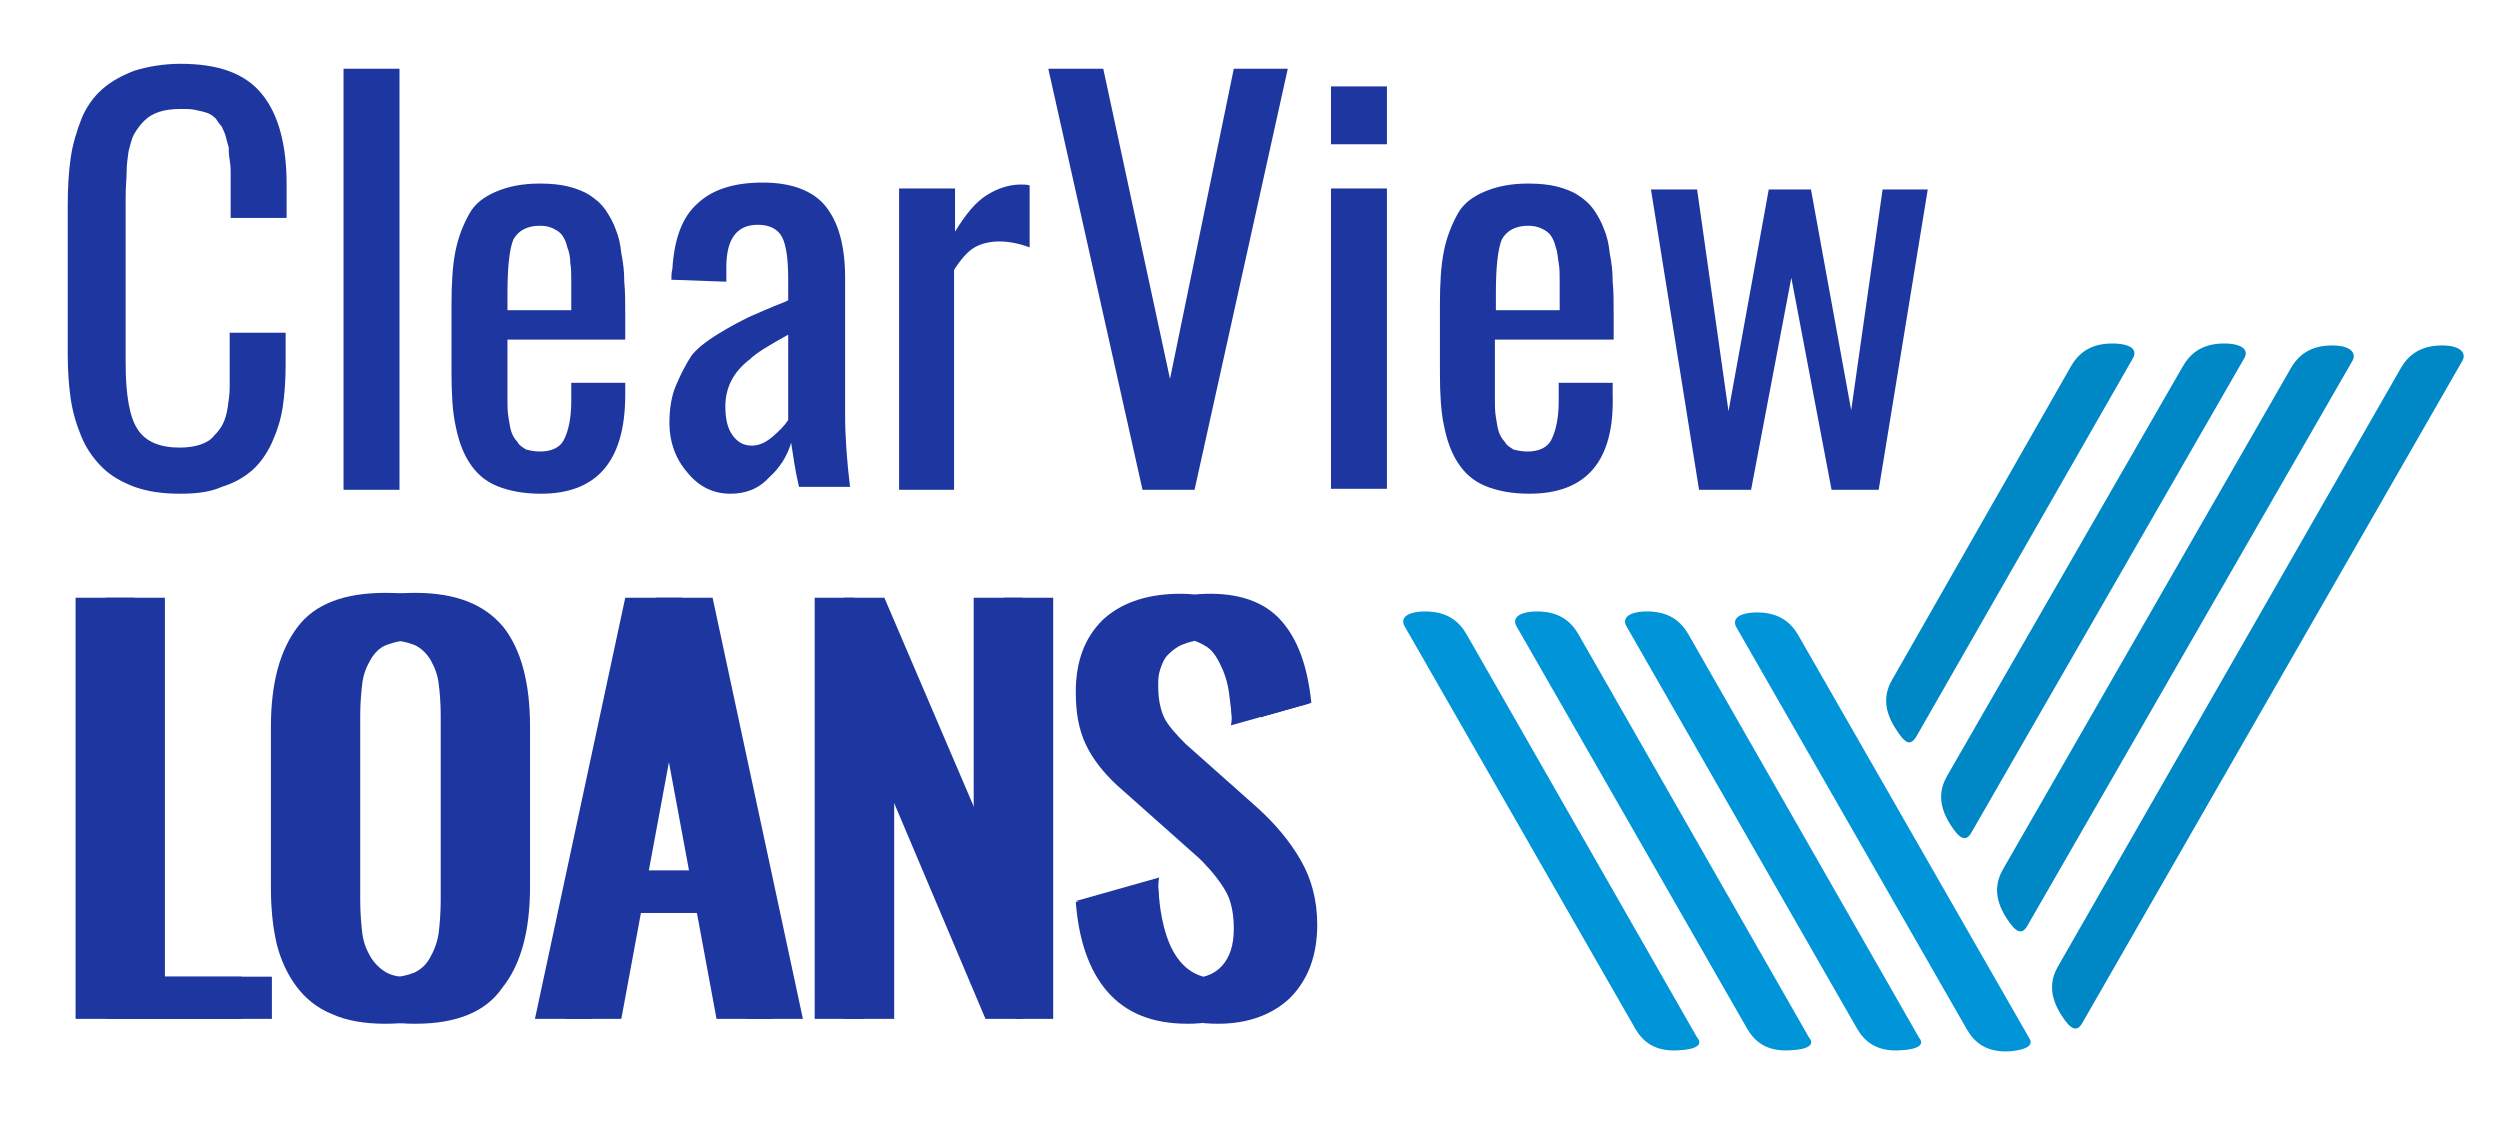<svg xmlns="http://www.w3.org/2000/svg" viewBox="0 0 254.7 117"><style>.st0{fill:#1d36a0}.st1{fill:#0087c6}.st2{fill:#0094d9}</style><g id="ClearView_x03_Loans"><path class="st0" d="M18.4 50.3c-1.8 0-3.3-.2-4.7-.7-1.3-.5-2.4-1.1-3.3-2s-1.6-1.9-2.1-3.1c-.5-1.2-.9-2.5-1.1-3.9-.2-1.4-.3-2.9-.3-4.6V20.9c0-1.8.1-3.4.3-4.8.2-1.4.6-2.7 1.1-4 .5-1.2 1.2-2.2 2.1-3 .9-.8 2-1.4 3.3-1.9 1.3-.4 2.9-.7 4.7-.7 3.9 0 6.6 1 8.3 3.1 1.7 2.1 2.5 5.2 2.5 9.2v3.4h-5.7v-3-1.5c0-.4 0-.8-.1-1.4s-.1-1-.1-1.3c-.1-.3-.2-.7-.3-1.1-.1-.4-.3-.7-.4-1-.2-.2-.4-.5-.6-.8-.3-.3-.6-.5-.9-.6-.3-.1-.7-.2-1.2-.3-.4-.1-.9-.1-1.5-.1-.8 0-1.6.1-2.2.3s-1.1.5-1.5.9c-.4.4-.7.8-1 1.3-.3.5-.4 1.1-.6 1.8-.1.7-.2 1.4-.2 2.1s-.1 1.5-.1 2.5v17c0 3.2.4 5.5 1.2 6.7.8 1.3 2.3 1.9 4.3 1.9.8 0 1.5-.1 2.1-.3.6-.2 1.1-.5 1.4-.9.4-.4.7-.8.9-1.2.2-.4.4-1 .5-1.7.1-.7.2-1.4.2-2v-5.6h5.7v3.2c0 1.6-.1 3.1-.3 4.4-.2 1.3-.6 2.5-1.1 3.6-.5 1.1-1.2 2.1-2 2.8-.8.7-1.8 1.3-3.1 1.7-1.1.5-2.5.7-4.2.7zM35 49.9V7h5.7v42.9H35zM55.1 50.3c-1.8 0-3.3-.3-4.5-.8s-2.1-1.3-2.8-2.4c-.7-1.1-1.1-2.3-1.4-3.8-.3-1.4-.4-3.2-.4-5.3v-7c0-2.1.1-3.9.4-5.4.3-1.5.8-2.7 1.4-3.8s1.6-1.8 2.8-2.3c1.2-.5 2.6-.8 4.4-.8 1.1 0 2.1.1 2.9.3.8.2 1.6.5 2.2.9.6.4 1.1.8 1.6 1.5.4.6.8 1.3 1 1.9.3.7.5 1.5.6 2.5.2 1 .3 1.9.3 2.9.1 1 .1 2.1.1 3.4v2.5h-12V40.9c0 .4 0 1 .1 1.6.1.7.2 1.2.3 1.5s.3.7.6 1c.2.4.6.6.9.8.4.1.9.2 1.4.2 1.2 0 2.1-.4 2.5-1.3.4-.8.7-2.1.7-3.8V39h5.5v1.2c0 6.8-2.9 10.1-8.6 10.1zm-3.4-18.7h6.5v-2.8c0-.8 0-1.5-.1-2 0-.6-.1-1.1-.3-1.6-.1-.5-.3-.9-.5-1.2-.2-.3-.5-.5-.9-.7-.4-.2-.8-.3-1.4-.3-1.3 0-2.2.5-2.7 1.4-.4 1-.6 2.8-.6 5.5v1.7zM74.4 50.3c-1.7 0-3.2-.7-4.4-2.2-1.2-1.4-1.8-3.1-1.8-5 0-1.4.2-2.8.7-3.9.5-1.2 1-2.1 1.5-2.9.5-.7 1.5-1.5 2.8-2.3 1.3-.8 2.3-1.3 3.1-1.7.7-.3 2-.9 3.8-1.6.1-.1.2-.1.2-.1v-2.2c0-2-.2-3.4-.6-4.2-.4-.8-1.2-1.3-2.5-1.3-2.1 0-3.2 1.4-3.2 4.3v1.5l-5.6-.2c0-.3 0-.7.1-1.1.2-3.1 1-5.3 2.6-6.7 1.5-1.4 3.7-2.1 6.6-2.1 2.9 0 5.1.8 6.4 2.4 1.3 1.6 2 4 2 7.3v14c0 2.3.2 4.8.5 7.3h-5.2c-.4-1.7-.6-3.2-.8-4.5-.4 1.4-1.2 2.6-2.2 3.5-1.1 1.2-2.4 1.7-4 1.7zm2.2-4.9c.7 0 1.4-.3 2.1-.9.7-.6 1.2-1.1 1.6-1.7v-8.7c-2 1.1-3.3 1.9-3.9 2.5-1.7 1.3-2.5 2.9-2.5 4.8 0 1.2.2 2.2.7 2.9.5.7 1.1 1.1 2 1.1zM91.6 49.9V19.2h5.7v4.4c1.1-1.8 2.1-3 3.2-3.7 1.1-.7 2.3-1.1 3.5-1.1.3 0 .7 0 .9.1v6.3c-1.1-.4-2.1-.6-3.1-.6-.9 0-1.8.2-2.5.6-.7.4-1.4 1.2-2.1 2.3v22.4h-5.6zM116.4 49.9L106.8 7h5.6l6.8 31.6L125.7 7h5.5l-9.5 42.9h-5.3zM135.6 14.7V8.8h5.7v5.9h-5.7zm0 35.2V19.2h5.7v30.6h-5.7zM155.8 50.3c-1.8 0-3.3-.3-4.5-.8s-2.1-1.3-2.8-2.4c-.7-1.1-1.1-2.3-1.4-3.8-.3-1.4-.4-3.2-.4-5.3v-7c0-2.1.1-3.9.4-5.4.3-1.5.8-2.7 1.4-3.8s1.6-1.8 2.8-2.3c1.2-.5 2.6-.8 4.4-.8 1.1 0 2.1.1 2.9.3.8.2 1.6.5 2.2.9.6.4 1.1.8 1.6 1.5.4.6.8 1.3 1 1.9.3.7.5 1.5.6 2.5.2 1 .3 1.9.3 2.9.1 1 .1 2.1.1 3.4v2.5h-12.1V40.9c0 .4 0 1 .1 1.6.1.7.2 1.2.3 1.5s.3.7.6 1c.2.4.6.6.9.8.4.1.9.2 1.4.2 1.2 0 2.1-.4 2.5-1.3.4-.8.7-2.1.7-3.8V39h5.5v1.2c.2 6.8-2.7 10.1-8.5 10.1zm-3.4-18.7h6.5v-2.8c0-.8 0-1.5-.1-2s-.1-1.1-.3-1.6c-.1-.5-.3-.9-.5-1.2-.2-.3-.5-.5-.9-.7s-.9-.3-1.4-.3c-1.3 0-2.2.5-2.7 1.4-.4 1-.6 2.8-.6 5.5v1.7zM173.1 49.9l-4.9-30.6h4.7l3.2 22.6 4.1-22.6h4.3l4.1 22.5 3.2-22.5h4.6l-5 30.6h-4.8l-4.1-21.6-4.1 21.6h-5.3zM7.7 103.8V60.9h6v38.6h10.9v4.3H7.7zM39.3 104.3c-2.1 0-4-.3-5.5-1-1.5-.6-2.7-1.6-3.6-2.8-.9-1.2-1.6-2.7-2-4.3-.4-1.7-.6-3.6-.6-5.8V74.1c0-4.5.9-7.8 2.7-10.2s4.8-3.5 9-3.5 7.1 1.2 9 3.5C50.1 66.2 51 69.6 51 74v16.3c0 4.5-.9 7.9-2.8 10.3-1.8 2.5-4.8 3.7-8.9 3.7zm-2.9-5.2c.8.4 1.7.5 2.9.5s2.1-.2 2.9-.5c.8-.4 1.3-.9 1.7-1.7.4-.7.7-1.6.8-2.4.1-.9.2-2 .2-3.3V72.9c0-1.3-.1-2.4-.2-3.2-.1-.9-.4-1.7-.8-2.4s-1-1.3-1.7-1.6c-.8-.3-1.7-.5-2.9-.5s-2.1.2-2.9.5-1.3.9-1.7 1.6c-.4.7-.7 1.5-.8 2.4-.1.9-.2 1.9-.2 3.2v18.8c0 1.3.1 2.4.2 3.3s.4 1.7.8 2.4c.3.7.9 1.3 1.7 1.7zM54.5 103.8l9.2-42.9h5.8l9.2 42.9H73L71 93h-8.7l-2 10.8h-5.8zM63 88.7h7.2l-3.6-19.4L63 88.7zM83 103.8V60.9h4l12.2 28.5V60.9h5v42.9h-3.8L88 74.5v29.3h-5z"/></g><g id="Loans"><path class="st0" d="M10.8 103.8V60.9h6v38.6h10.9v4.3H10.8zM42.3 104.3c-2.1 0-4-.3-5.5-1-1.5-.6-2.7-1.6-3.6-2.8-.9-1.2-1.6-2.7-2-4.3-.4-1.7-.6-3.6-.6-5.8V74.1c0-4.5.9-7.8 2.7-10.2s4.8-3.5 9-3.5 7.1 1.2 9 3.5C53.1 66.2 54 69.6 54 74v16.3c0 4.5-.9 7.9-2.8 10.3-1.7 2.5-4.7 3.7-8.9 3.7zm-2.9-5.2c.8.4 1.7.5 2.9.5s2.1-.2 2.9-.5c.8-.4 1.3-.9 1.7-1.7.4-.7.7-1.6.8-2.4.1-.9.2-2 .2-3.3V72.9c0-1.3-.1-2.4-.2-3.2-.1-.9-.4-1.7-.8-2.4s-1-1.3-1.7-1.6c-.8-.3-1.7-.5-2.9-.5s-2.1.2-2.9.5-1.3.9-1.7 1.6c-.4.7-.7 1.5-.8 2.4-.1.9-.2 1.9-.2 3.2v18.8c0 1.3.1 2.4.2 3.3s.4 1.7.8 2.4 1 1.3 1.7 1.7zM57.6 103.8l9.2-42.9h5.8l9.2 42.9H76L74 93h-8.7l-2 10.8h-5.7zm8.5-15.1h7.2l-3.6-19.4-3.6 19.4zM86 103.8V60.9h4.1l12.2 28.5V60.9h5v42.9h-3.8L91.1 74.5v29.3H86zM124.1 104.3c-3.6 0-6.3-1.1-8.2-3.3-1.9-2.2-2.9-5.3-3.2-9.1l5.3-1.4c.4 6.1 2.4 9.2 6.1 9.2 1.5 0 2.7-.4 3.5-1.3s1.2-2.1 1.2-3.8c0-.9-.1-1.8-.3-2.5s-.6-1.5-1.1-2.2c-.5-.7-1-1.3-1.4-1.7-.4-.5-1.1-1.1-1.9-1.8l-7.2-6.4c-1.4-1.3-2.5-2.7-3.2-4.2-.7-1.5-1-3.2-1-5.3 0-3.1.9-5.5 2.7-7.3 1.8-1.7 4.3-2.6 7.4-2.7 3.4-.1 6 .8 7.7 2.7s2.7 4.6 3.1 8.4h-.1l-.2.1-4.6 1.3-.2.1c-.1-.9-.2-1.8-.3-2.5-.1-.7-.3-1.5-.6-2.2-.3-.7-.6-1.3-1-1.8s-.9-.8-1.6-1.1-1.4-.4-2.3-.3c-.8 0-1.6.2-2.3.5-.5.2-1 .6-1.4 1-.4.4-.6.9-.8 1.5-.2.6-.2 1.1-.2 1.7 0 1.3.2 2.3.6 3.2.4.8 1.2 1.7 2.2 2.7l7.2 6.4c1.9 1.7 3.4 3.5 4.5 5.4 1.1 1.9 1.7 4.1 1.7 6.6 0 3.1-.9 5.6-2.8 7.5-1.8 1.7-4.3 2.6-7.3 2.6zm-3.1 0c-3.6 0-6.3-1.1-8.2-3.3-1.9-2.2-2.9-5.3-3.2-9.1l5.3-1.4c.4 6.1 2.4 9.2 6.1 9.2 1.5 0 2.7-.4 3.5-1.3s1.2-2.1 1.2-3.8c0-.9-.1-1.8-.3-2.5-.2-.8-.6-1.5-1.1-2.2-.5-.7-1-1.3-1.4-1.7-.4-.5-1.1-1.1-1.9-1.8l-7.2-6.4c-1.4-1.3-2.5-2.7-3.2-4.2-.7-1.5-1-3.2-1-5.3 0-3.1.9-5.5 2.7-7.3 1.8-1.7 4.3-2.6 7.4-2.7 3.4-.1 6 .8 7.7 2.7s2.7 4.6 3.1 8.4l-5 1.4c-.1-.9-.2-1.8-.3-2.5-.1-.7-.3-1.5-.6-2.2-.3-.7-.6-1.3-1-1.8s-.9-.8-1.6-1.1-1.4-.4-2.3-.3c-3.2.2-4.7 1.8-4.7 4.7 0 1.3.2 2.3.6 3.2.4.8 1.2 1.7 2.2 2.7l7.2 6.4c1.9 1.7 3.4 3.5 4.5 5.4 1.1 1.9 1.7 4.1 1.7 6.6 0 3.1-.9 5.6-2.8 7.5-1.9 1.8-4.3 2.7-7.4 2.7z"/><g id="Layer_4"><path class="st0" d="M133.6 71.6l-8.2 2.3s.2-.6 0-2.2 8.2-.1 8.2-.1z"/></g><g id="Layer_4_copy"><path class="st0" d="M109.6 91.8l8.5-2.4s-.2.6 0 2.3c.3 1.7-8.5.1-8.5.1z"/></g></g><g id="icon_1_"><path class="st1" d="M215.5 35c-2.6-.1-3.8 1.1-4.5 2.3l-18.2 31.9c-.7 1.2-1.1 2.8.3 5 1 1.6 1.5 1.8 2.1.9l22.1-38.6c.4-.7.1-1.4-1.8-1.5zm11.4 0c-2.6-.1-3.8 1.1-4.5 2.3l-24 41.7c-.7 1.2-1.1 2.8.3 5 1 1.6 1.6 1.7 2.1.9l27.9-48.5c.3-.6 0-1.3-1.8-1.4zm11 .2c-2.6-.1-3.8 1.1-4.5 2.3l-29.3 51c-.7 1.2-1.1 2.8.3 5 1 1.6 1.6 1.7 2.1.9l33.2-57.7c.3-.6 0-1.4-1.8-1.5zm11.2 0c-2.6-.1-3.8 1.1-4.5 2.3l-34.9 60.9c-.7 1.2-1.1 2.8.3 5 1 1.6 1.6 1.7 2.1.9l38.8-67.6c.3-.6 0-1.4-1.8-1.5z" id="Фигура_17"/><path class="st2" d="M206.7 105.7l-23.5-41c-.7-1.2-1.9-2.4-4.5-2.3-1.8.1-2.2.8-1.8 1.5l23.5 41c.7 1.2 1.9 2.4 4.5 2.2 1.8-.2 2.3-.7 1.8-1.4zM172 64.6c-.7-1.2-1.9-2.4-4.5-2.3-1.8.1-2.2.8-1.8 1.5l23.5 41c.7 1.2 1.9 2.4 4.5 2.2 1.8-.1 2.4-.6 1.8-1.3L172 64.6zm-11.2 0c-.7-1.2-1.9-2.4-4.5-2.3-1.8.1-2.2.8-1.8 1.5l23.5 41c.7 1.2 1.9 2.4 4.5 2.2 1.8-.1 2.4-.6 1.8-1.3l-23.5-41.1zm-11.4 0c-.7-1.2-1.9-2.4-4.5-2.3-1.8.1-2.2.8-1.8 1.5l23.5 41c.7 1.2 1.9 2.4 4.5 2.2 1.8-.1 2.4-.6 1.8-1.3l-23.5-41.1z" id="Фигура_18"/></g></svg>